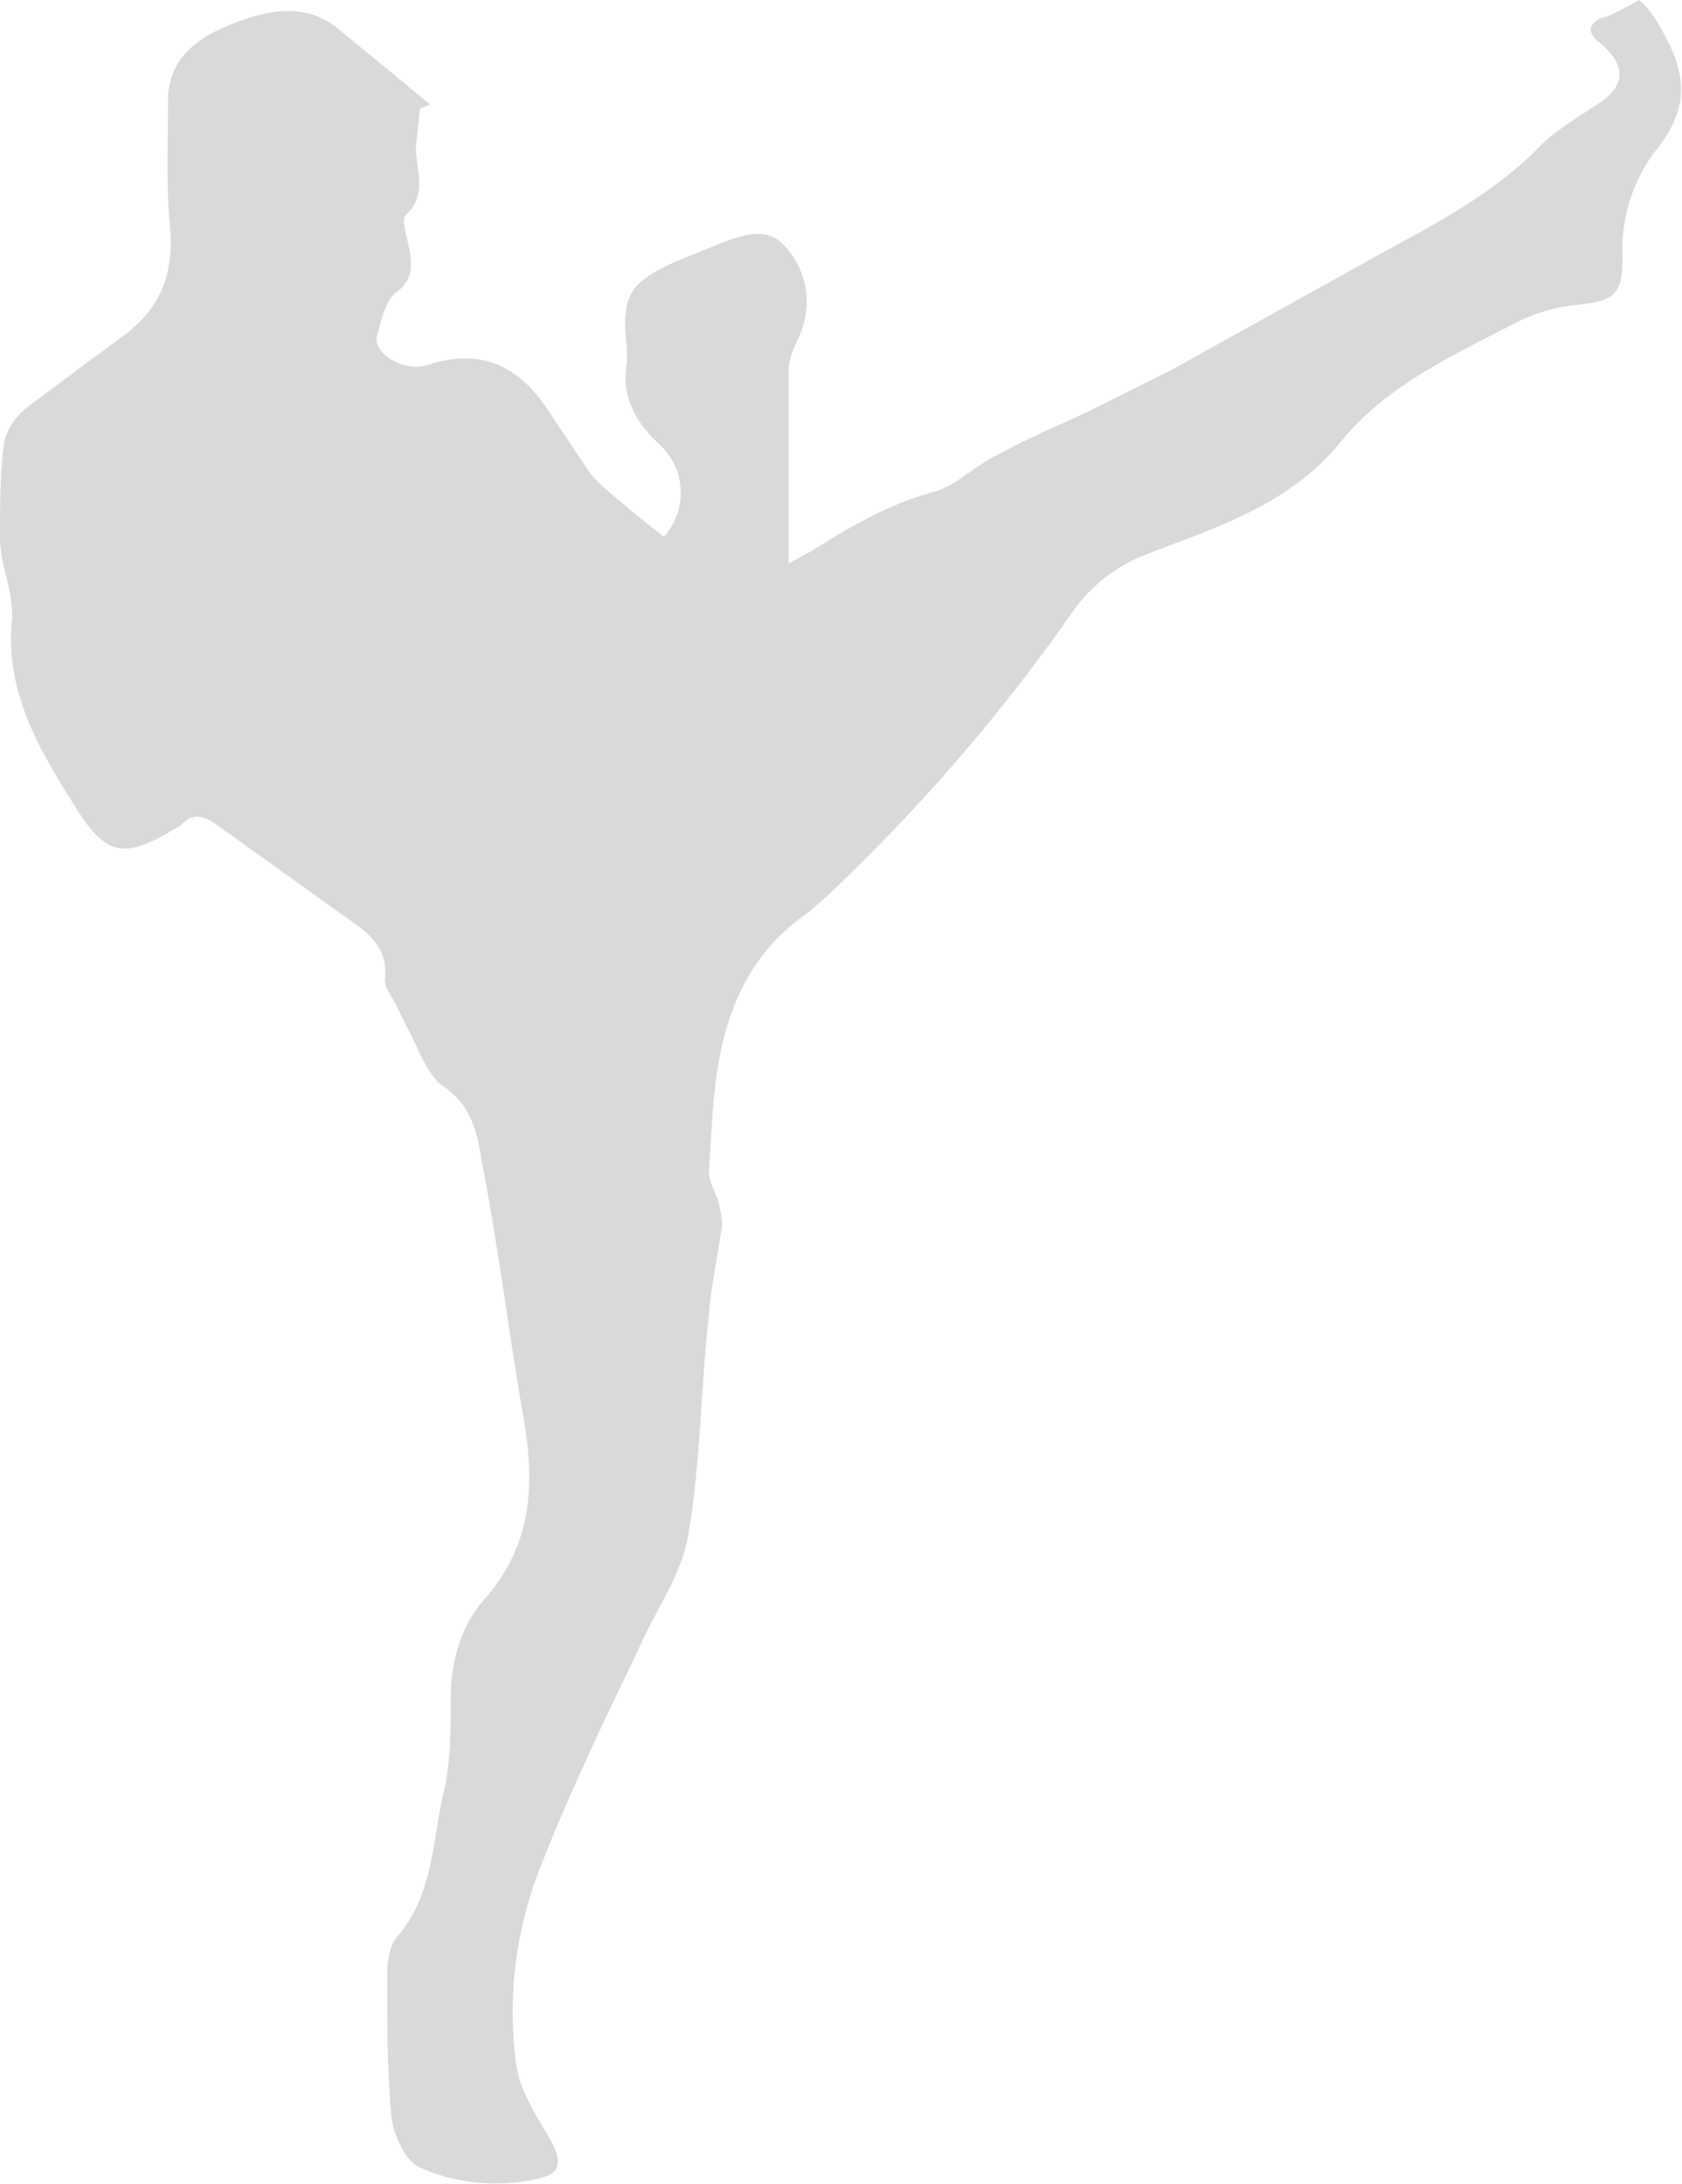 <svg xmlns="http://www.w3.org/2000/svg" viewBox="0 0 82.1 106.6">
  <path fill="#d9d9d9" d="M80 0c.6.5 1 1.2 1.5 2.2 1 2.1.6 3.6-.8 5.3a8 8 0 00-1.5 5.1c0 1.9-.5 2.1-2.4 2.3-.9.1-1.9.4-2.7.8-3.1 1.6-6.4 3.1-8.6 5.8-2.5 3.1-6 4.2-9.4 5.5a7.8 7.8 0 00-3.7 2.8 89.4 89.4 0 01-12.1 14l-.8.7c-3.4 2.3-4.4 5.8-4.7 9.6l-.2 3.1c0 .5.4 1.1.5 1.6.1.4.2.9.1 1.3-.2 1.4-.5 2.7-.6 4.1-.4 3.6-.4 7.2-1 10.7-.3 1.8-1.4 3.4-2.2 5.1l-2.1 4.4c-1.1 2.4-2.2 4.8-3.1 7.2a19.2 19.2 0 00-1 9.2c.2 1.3 1 2.5 1.7 3.7.5.9.5 1.6-.5 1.8-2 .5-4.1.3-5.9-.5-.7-.3-1.3-1.6-1.4-2.5-.2-2.3-.2-4.6-.2-6.9 0-.7.1-1.5.6-2 1.7-2.1 1.6-4.7 2.2-7.1.3-1.4.3-2.9.3-4.4 0-1.8.5-3.6 1.7-4.9 2.4-2.8 2.4-5.8 1.8-9.1-.7-4.1-1.2-8.2-2-12.3-.2-1.3-.5-2.7-1.9-3.6-.8-.6-1.2-1.9-1.7-2.8l-.5-1c-.2-.5-.7-1-.6-1.5.1-1.3-.6-2-1.6-2.7l-6.7-4.8c-.6-.4-1.1-.5-1.6 0l-.1.1C6 42 5.2 41.9 3.5 39.1c-1.7-2.7-3.3-5.5-2.9-9 0-1.4-.6-2.6-.6-3.8 0-1.6 0-3.2.2-4.7.1-.6.6-1.3 1.1-1.7L6 16.4c1.8-1.3 2.5-3 2.3-5.3-.2-2-.1-4.1-.1-6.2 0-2.2 1.7-3.2 3.3-3.8 1.6-.6 3.4-1 5 .3L21 5.1l-.5.2-.2 1.9c0 1.1.6 2.3-.5 3.3-.2.2 0 .8.1 1.3.2.9.4 1.8-.6 2.5-.5.4-.7 1.4-.9 2.1-.2.9 1.4 1.8 2.5 1.4 2.5-.8 4.3 0 5.7 2l2.2 3.3c.6.7 1.4 1.3 2.1 1.9l1.5 1.2a3.2 3.2 0 00-.2-4.5c-1.2-1.1-1.9-2.4-1.6-4V17c-.3-2.5.1-3.2 2.3-4.2l2.2-.9c1.1-.4 2.3-.9 3.2.1a4 4 0 01.9 3.9c-.2.7-.7 1.4-.7 2.1v9.5l1.1-.6c1.9-1.2 3.8-2.3 6-2.9 1.1-.3 2-1.3 3.1-1.8 1.6-.9 3.4-1.6 5-2.4l3.4-1.7 9.9-5.5c2.9-1.6 5.9-3.1 8.2-5.5.7-.7 1.7-1.3 2.6-1.9 1.5-.9 1.7-1.9.3-3.1-.5-.4-.7-.8 0-1.2.5-.1 1.2-.5 1.9-.9z"/>
</svg>